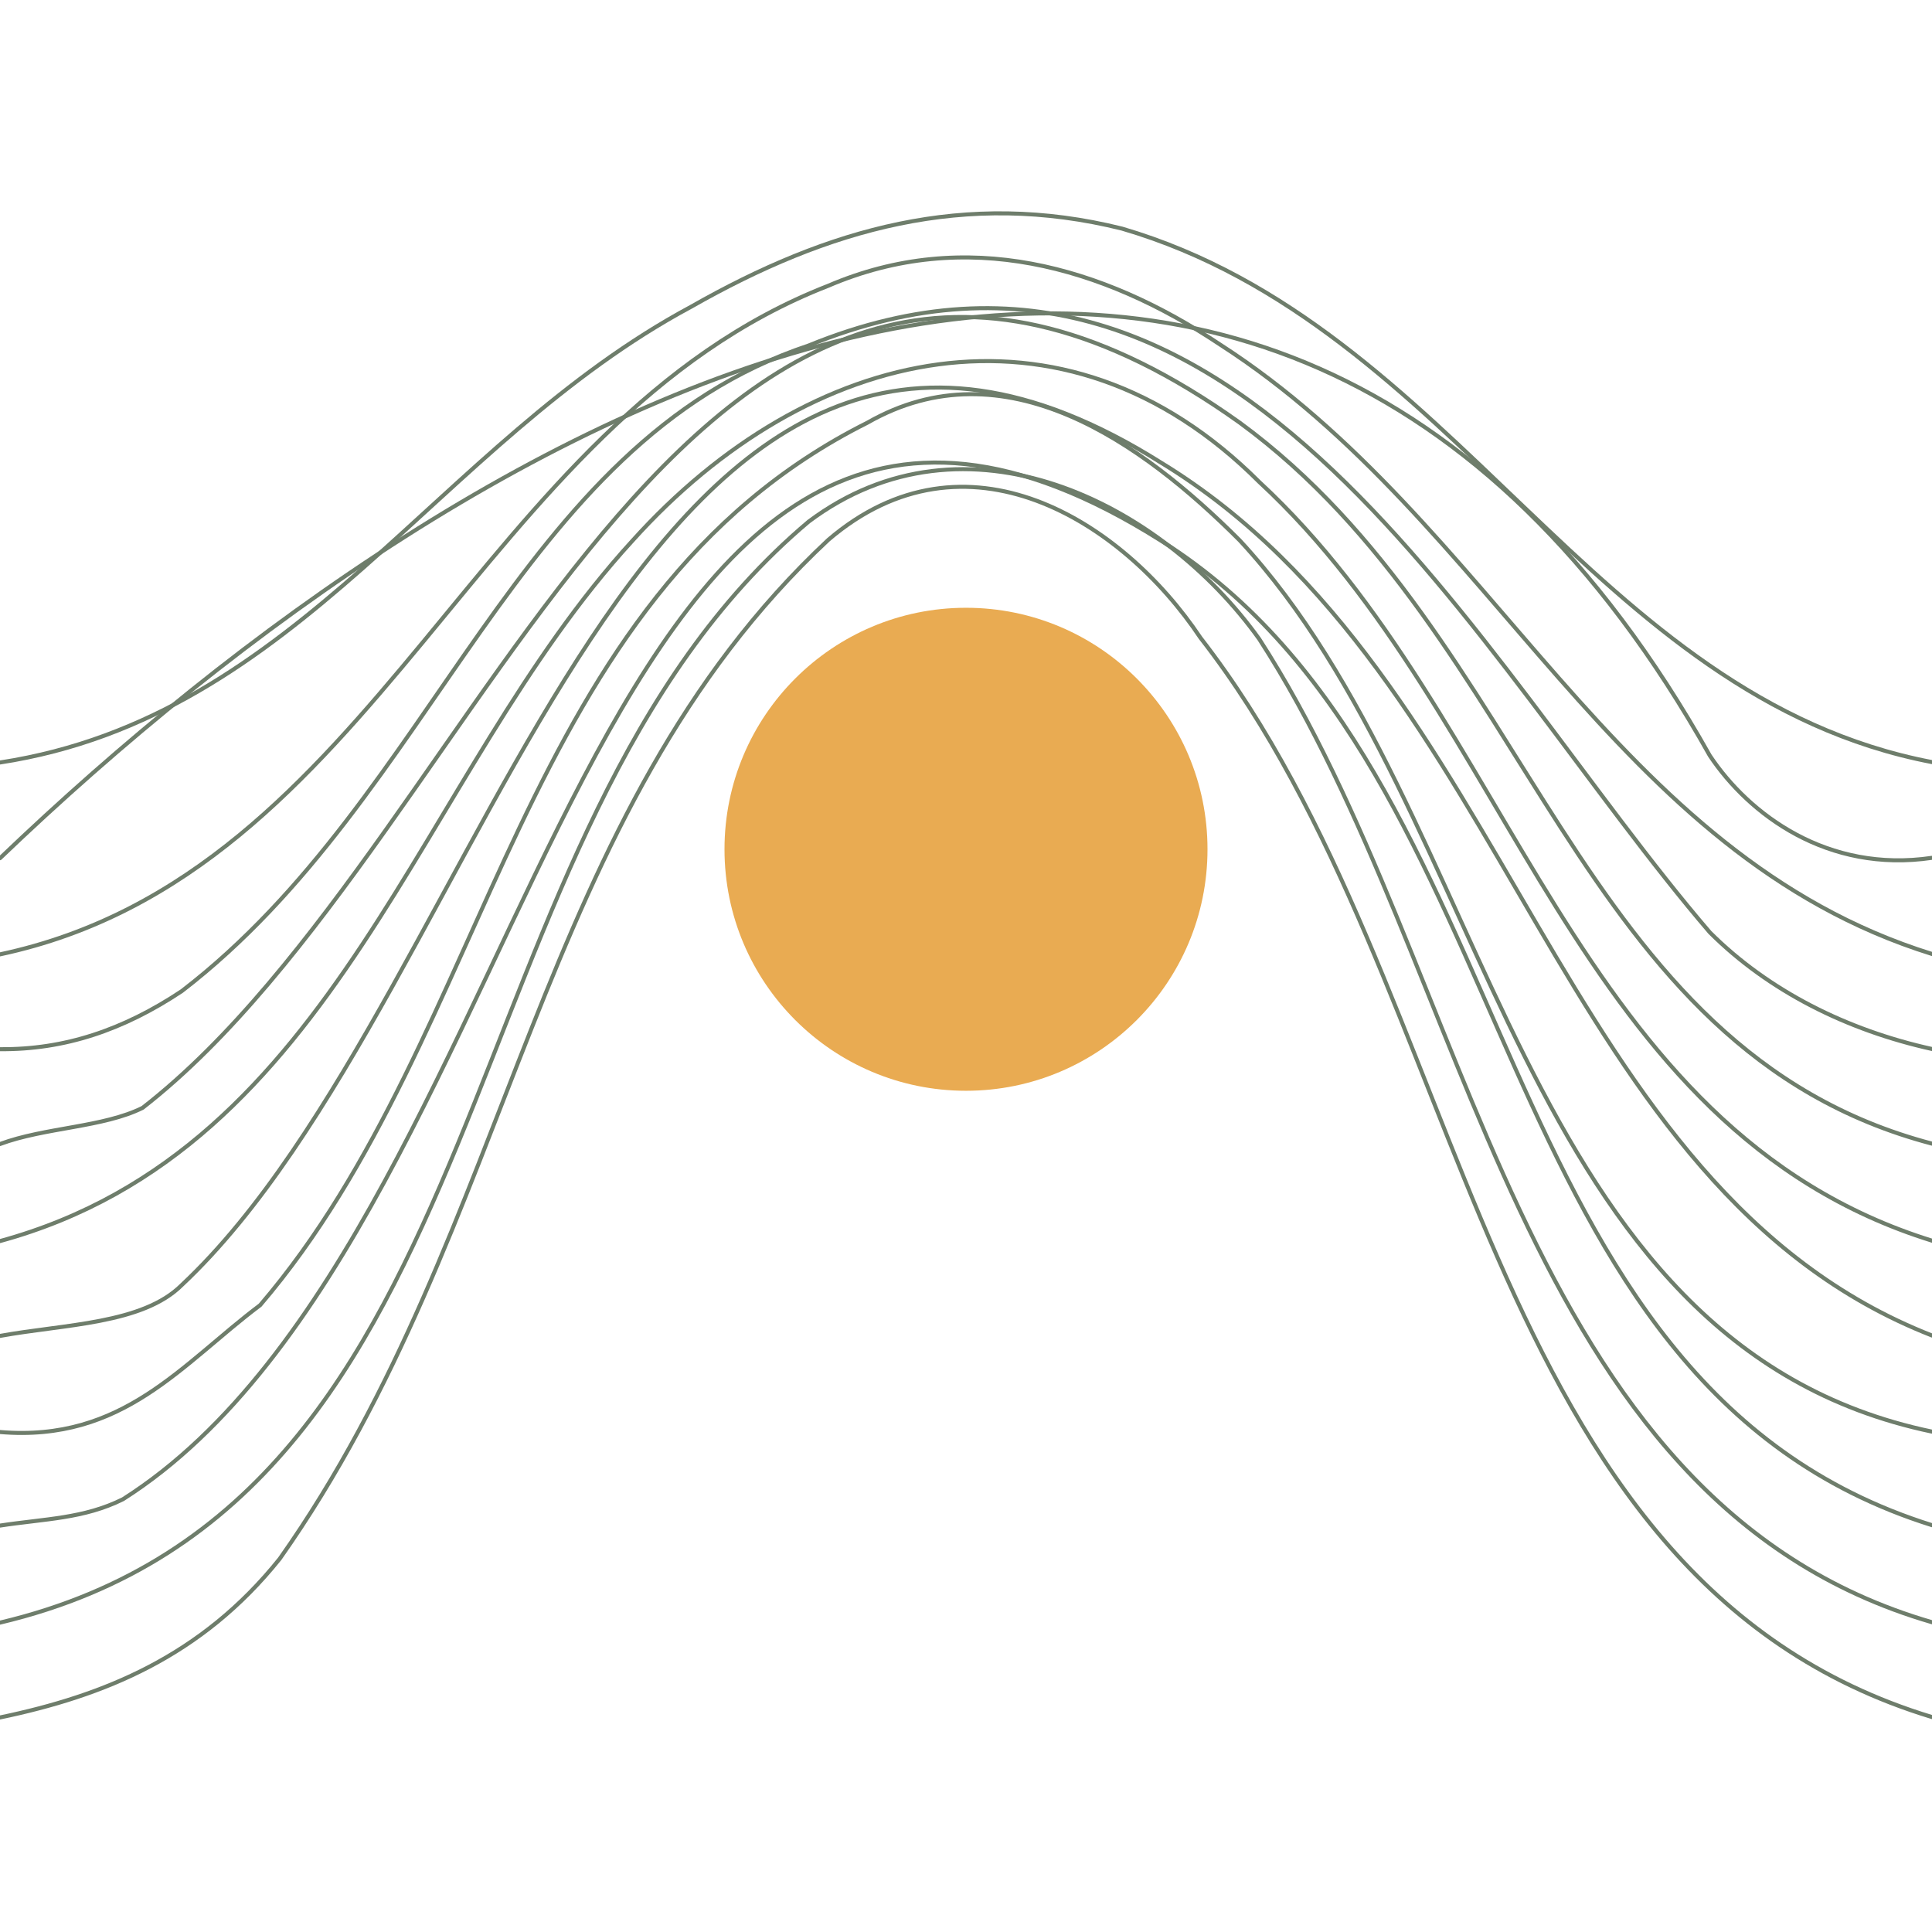 <?xml version="1.0" encoding="UTF-8" standalone="no"?> <svg xmlns="http://www.w3.org/2000/svg" xmlns:xlink="http://www.w3.org/1999/xlink" xmlns:serif="http://www.serif.com/" width="100%" height="100%" viewBox="0 0 480 480" version="1.1" xml:space="preserve" style="fill-rule:evenodd;clip-rule:evenodd;stroke-linecap:round;stroke-linejoin:round;"> <g transform="matrix(1,0,0,1,-1,52)"> <circle cx="241" cy="159" r="60" style="fill:rgb(233,171,82);"></circle> </g> <g transform="matrix(1,0,0,1,-1,52)"> <path d="M1,374.698C26.699,369.344 51.035,359.607 70.503,335.267C128.909,252.511 133.776,150.282 206.784,82.13C240.854,52.922 279.791,77.262 299.26,106.47C367.4,194.095 367.4,340.135 481,374.601" style="fill:none;fill-rule:nonzero;stroke:rgb(110,125,107);stroke-width:1px;"></path> </g> <g transform="matrix(1,0,0,1,-1,52)"> <path d="M1,351.137C128.909,320.872 109.44,155.438 201.917,77.587C240.854,48.393 289.526,72.721 313.861,106.781C367.4,189.498 377.135,320.872 481,351.039" style="fill:none;fill-rule:nonzero;stroke:rgb(110,125,107);stroke-width:1px;"></path> </g> <g transform="matrix(1,0,0,1,-1,52)"> <path d="M1,327.027C12.097,325.327 21.831,325.327 31.566,320.468C138.643,252.443 143.511,-9.939 289.526,82.381C382.002,140.688 367.4,291.314 481,326.93" style="fill:none;fill-rule:nonzero;stroke:rgb(110,125,107);stroke-width:1px;"></path> </g> <g transform="matrix(1,0,0,1,-1,52)"> <path d="M1,303.781C31.566,306.363 46.167,286.875 65.636,272.259C124.042,204.049 128.909,96.862 216.518,53.013C250.588,33.525 284.658,57.885 308.994,82.246C372.267,150.456 377.135,282.003 481,303.684" style="fill:none;fill-rule:nonzero;stroke:rgb(110,125,107);stroke-width:1px;"></path> </g> <g transform="matrix(1,0,0,1,-1,52)"> <path d="M1,279.904C16.964,276.986 36.433,276.986 46.167,267.258C124.042,194.304 158.112,-19.696 289.526,62.986C377.135,116.486 386.869,242.94 481,279.807" style="fill:none;fill-rule:nonzero;stroke:rgb(110,125,107);stroke-width:1px;"></path> </g> <g transform="matrix(1,0,0,1,-1,52)"> <path d="M1,256.342C85.105,233.352 104.573,140.808 158.112,82.359C201.917,33.651 265.19,19.039 313.861,67.747C377.135,126.196 391.736,228.481 481,256.245" style="fill:none;fill-rule:nonzero;stroke:rgb(110,125,107);stroke-width:1px;"></path> </g> <g transform="matrix(1,0,0,1,-1,52)"> <path d="M1,232.232C12.097,228.098 26.699,228.098 36.433,223.235C124.042,155.142 172.714,-44.271 308.994,53.004C382.002,106.505 391.736,208.643 481,232.135" style="fill:none;fill-rule:nonzero;stroke:rgb(110,125,107);stroke-width:1px;"></path> </g> <g transform="matrix(1,0,0,1,-1,52)"> <path d="M1,208.668C16.964,208.814 31.566,203.953 46.167,194.232C109.44,145.627 128.909,58.137 201.917,33.835C308.994,-9.91 367.4,111.603 425.806,179.65C440.408,194.232 459.876,203.953 481,208.619" style="fill:none;fill-rule:nonzero;stroke:rgb(110,125,107);stroke-width:1px;"></path> </g> <g transform="matrix(1,0,0,1,-1,52)"> <path d="M1,185.109C94.839,165.137 119.175,53.095 206.784,18.995C240.854,4.381 274.924,14.124 304.127,33.609C372.267,77.452 401.47,160.265 481,185.012" style="fill:none;fill-rule:nonzero;stroke:rgb(110,125,107);stroke-width:1px;"></path> </g> <g transform="matrix(1,0,0,1,-1,52)"> <path d="M1,161.221C119.175,48.074 313.861,-63.953 425.806,135.747C435.541,150.359 455.009,164.971 481,161.123" style="fill:none;fill-rule:nonzero;stroke:rgb(110,125,107);stroke-width:1px;"></path> </g> <g transform="matrix(1,0,0,1,-1,52)"> <path d="M1,137.438C75.37,126.042 109.44,58.149 172.714,24.203C206.784,4.805 240.854,-4.894 279.791,4.805C362.533,29.052 396.603,121.193 481,137.341" style="fill:none;fill-rule:nonzero;stroke:rgb(110,125,107);stroke-width:1px;"></path> </g> </svg> 